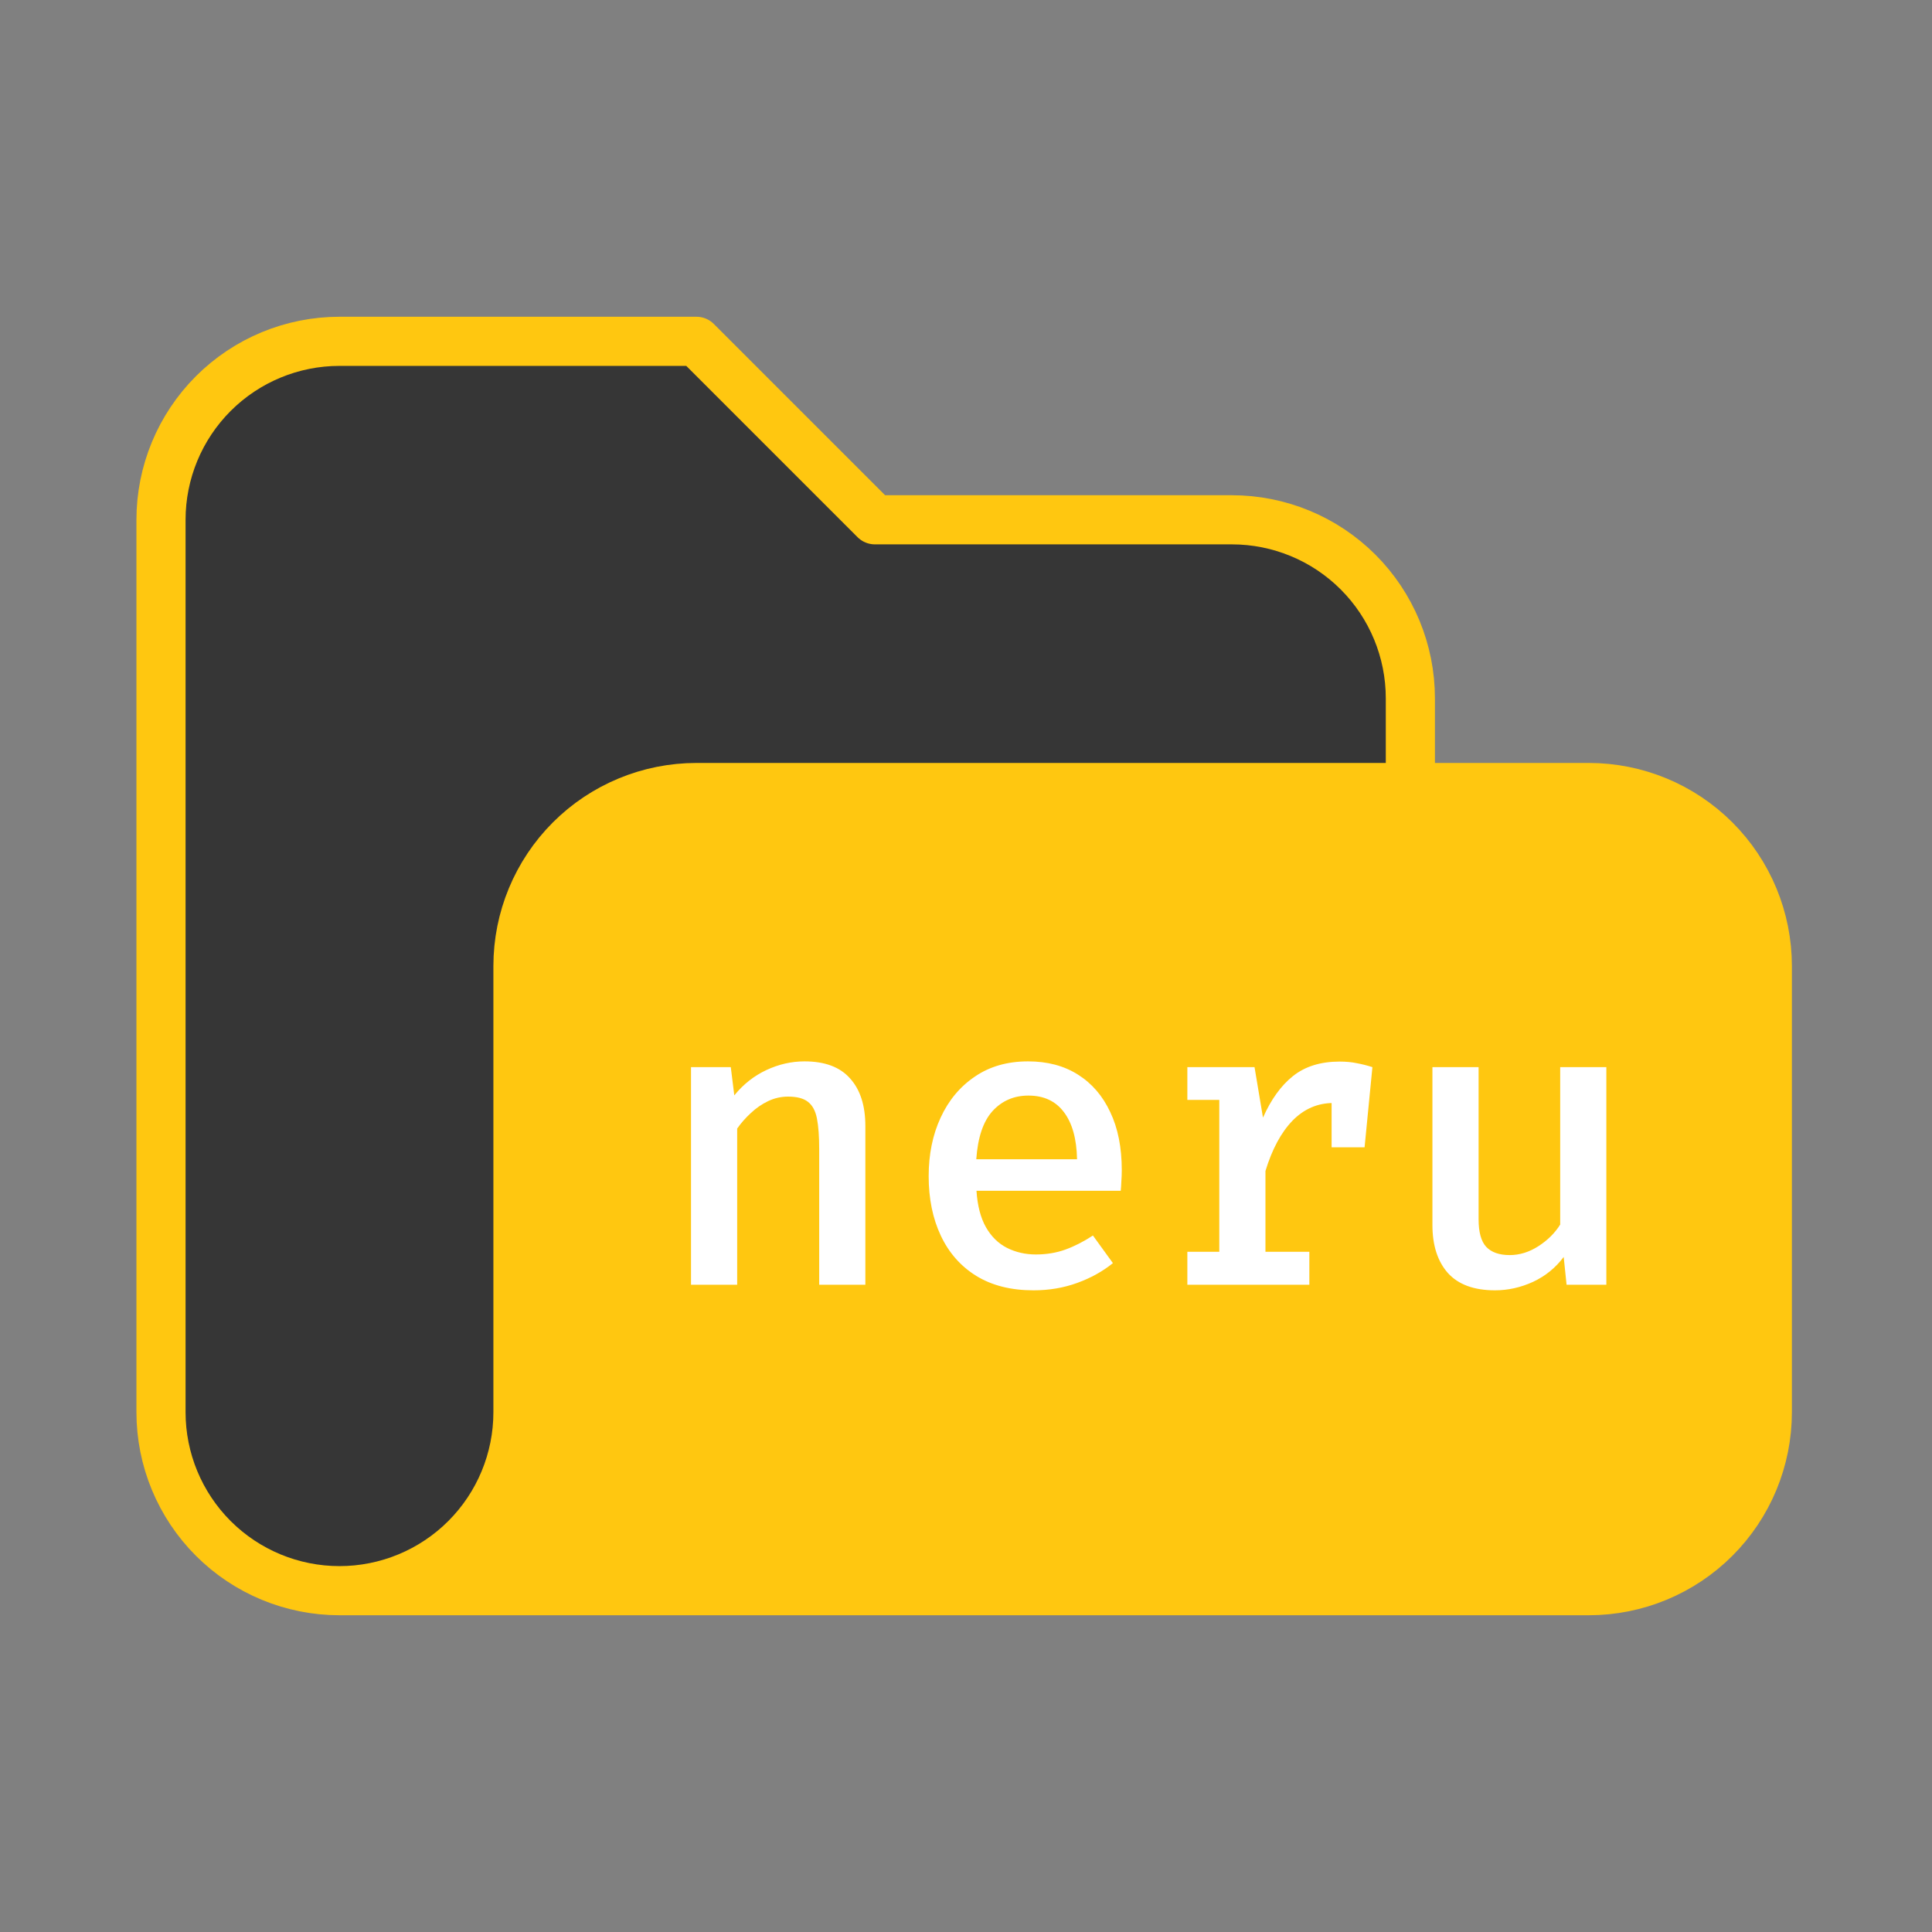 <svg width="300" height="300" viewBox="0 0 300 300" fill="none" xmlns="http://www.w3.org/2000/svg">
<rect x="0" y="0" width="300" height="300" fill="#808080" stroke="none"/>
<path d="M29.477 237.051L25 219.641V78.369L29.477 62.949L53.354 53L108.569 54.492L134.933 81.354H188.159L205.072 83.841L215.518 96.277L218.005 113.687V123.636L92.154 137.067V166.415L81.708 246.005H51.364L29.477 237.051Z" fill="#363636"/>
<path d="M52.714 247H246.714C254.065 247 261.114 244.08 266.311 238.883C271.509 233.685 274.429 226.636 274.429 219.286V150C274.429 142.65 271.509 135.6 266.311 130.403C261.114 125.206 254.065 122.286 246.714 122.286H108.143C100.793 122.286 93.743 125.206 88.546 130.403C83.349 135.6 80.429 142.65 80.429 150V219.286C80.429 226.636 77.509 233.685 72.311 238.883C67.114 244.08 60.065 247 52.714 247Z" fill="#FFC710"/>
<path d="M52.714 247C45.364 247 38.315 244.08 33.117 238.883C27.92 233.685 25 226.636 25 219.286V80.714C25 73.364 27.92 66.315 33.117 61.117C38.315 55.92 45.364 53 52.714 53H108.143L135.857 80.714H191.286C198.636 80.714 205.685 83.634 210.883 88.832C216.08 94.029 219 101.078 219 108.429V122.286M52.714 247H246.714C254.065 247 261.114 244.08 266.311 238.883C271.509 233.685 274.429 226.636 274.429 219.286V150C274.429 142.65 271.509 135.6 266.311 130.403C261.114 125.206 254.065 122.286 246.714 122.286H108.143C100.793 122.286 93.743 125.206 88.546 130.403C83.349 135.6 80.429 142.65 80.429 150V219.286C80.429 226.636 77.509 233.685 72.311 238.883C67.114 244.08 60.065 247 52.714 247Z" stroke="#FFC710" stroke-width="7.63" stroke-linecap="round" stroke-linejoin="round"/>
<path d="M107.301 199.497V165.705H113.477L114.021 170.089C115.429 168.361 117.093 167.049 119.013 166.153C120.933 165.257 122.906 164.809 124.933 164.809C128.09 164.809 130.448 165.695 132.005 167.465C133.584 169.215 134.373 171.679 134.373 174.857V199.497H127.205V178.409C127.205 176.447 127.088 174.868 126.853 173.673C126.618 172.479 126.149 171.615 125.445 171.081C124.762 170.548 123.738 170.281 122.373 170.281C121.285 170.281 120.25 170.516 119.269 170.985C118.288 171.455 117.392 172.073 116.581 172.841C115.77 173.588 115.066 174.388 114.469 175.241V199.497H107.301ZM151.628 184.905C151.777 187.209 152.268 189.097 153.1 190.569C153.932 192.02 155.02 193.087 156.364 193.769C157.729 194.452 159.223 194.793 160.844 194.793C162.508 194.793 164.044 194.537 165.452 194.025C166.86 193.513 168.279 192.788 169.708 191.849L172.812 196.137C171.233 197.417 169.388 198.441 167.276 199.209C165.164 199.977 162.903 200.361 160.492 200.361C156.993 200.361 154.028 199.615 151.596 198.121C149.185 196.628 147.351 194.548 146.092 191.881C144.833 189.215 144.204 186.132 144.204 182.633C144.204 179.241 144.823 176.212 146.06 173.545C147.297 170.857 149.068 168.735 151.372 167.177C153.676 165.599 156.428 164.809 159.628 164.809C162.636 164.809 165.217 165.492 167.372 166.857C169.548 168.223 171.223 170.164 172.396 172.681C173.591 175.177 174.188 178.185 174.188 181.705C174.188 182.281 174.167 182.857 174.124 183.433C174.103 183.988 174.071 184.479 174.028 184.905H151.628ZM159.692 170.121C157.452 170.121 155.596 170.921 154.124 172.521C152.673 174.121 151.831 176.617 151.596 180.009H167.244C167.18 176.831 166.497 174.388 165.196 172.681C163.916 170.975 162.081 170.121 159.692 170.121ZM184.371 199.497V194.377H189.331V170.793H184.371V165.705H194.803L196.115 173.545C197.374 170.708 198.931 168.553 200.787 167.081C202.664 165.588 205.075 164.841 208.019 164.841C209.022 164.841 209.918 164.927 210.707 165.097C211.518 165.247 212.318 165.449 213.107 165.705L210.963 171.849C210.28 171.657 209.64 171.519 209.043 171.433C208.446 171.327 207.784 171.273 207.059 171.273C204.606 171.273 202.483 172.191 200.691 174.025C198.92 175.86 197.523 178.463 196.499 181.833V194.377H203.315V199.497H184.371ZM206.771 178.153V169.833L207.667 165.705H213.107L211.891 178.153H206.771ZM229.594 165.705V189.321C229.594 191.327 229.989 192.756 230.778 193.609C231.589 194.463 232.805 194.889 234.426 194.889C235.962 194.889 237.445 194.431 238.874 193.513C240.303 192.596 241.434 191.476 242.266 190.153V165.705H249.434V199.497H243.258L242.81 195.177C241.551 196.863 239.962 198.153 238.042 199.049C236.122 199.924 234.159 200.361 232.154 200.361C228.89 200.361 226.447 199.465 224.826 197.673C223.226 195.86 222.426 193.375 222.426 190.217V165.705H229.594Z" fill="white"/>
</svg>
